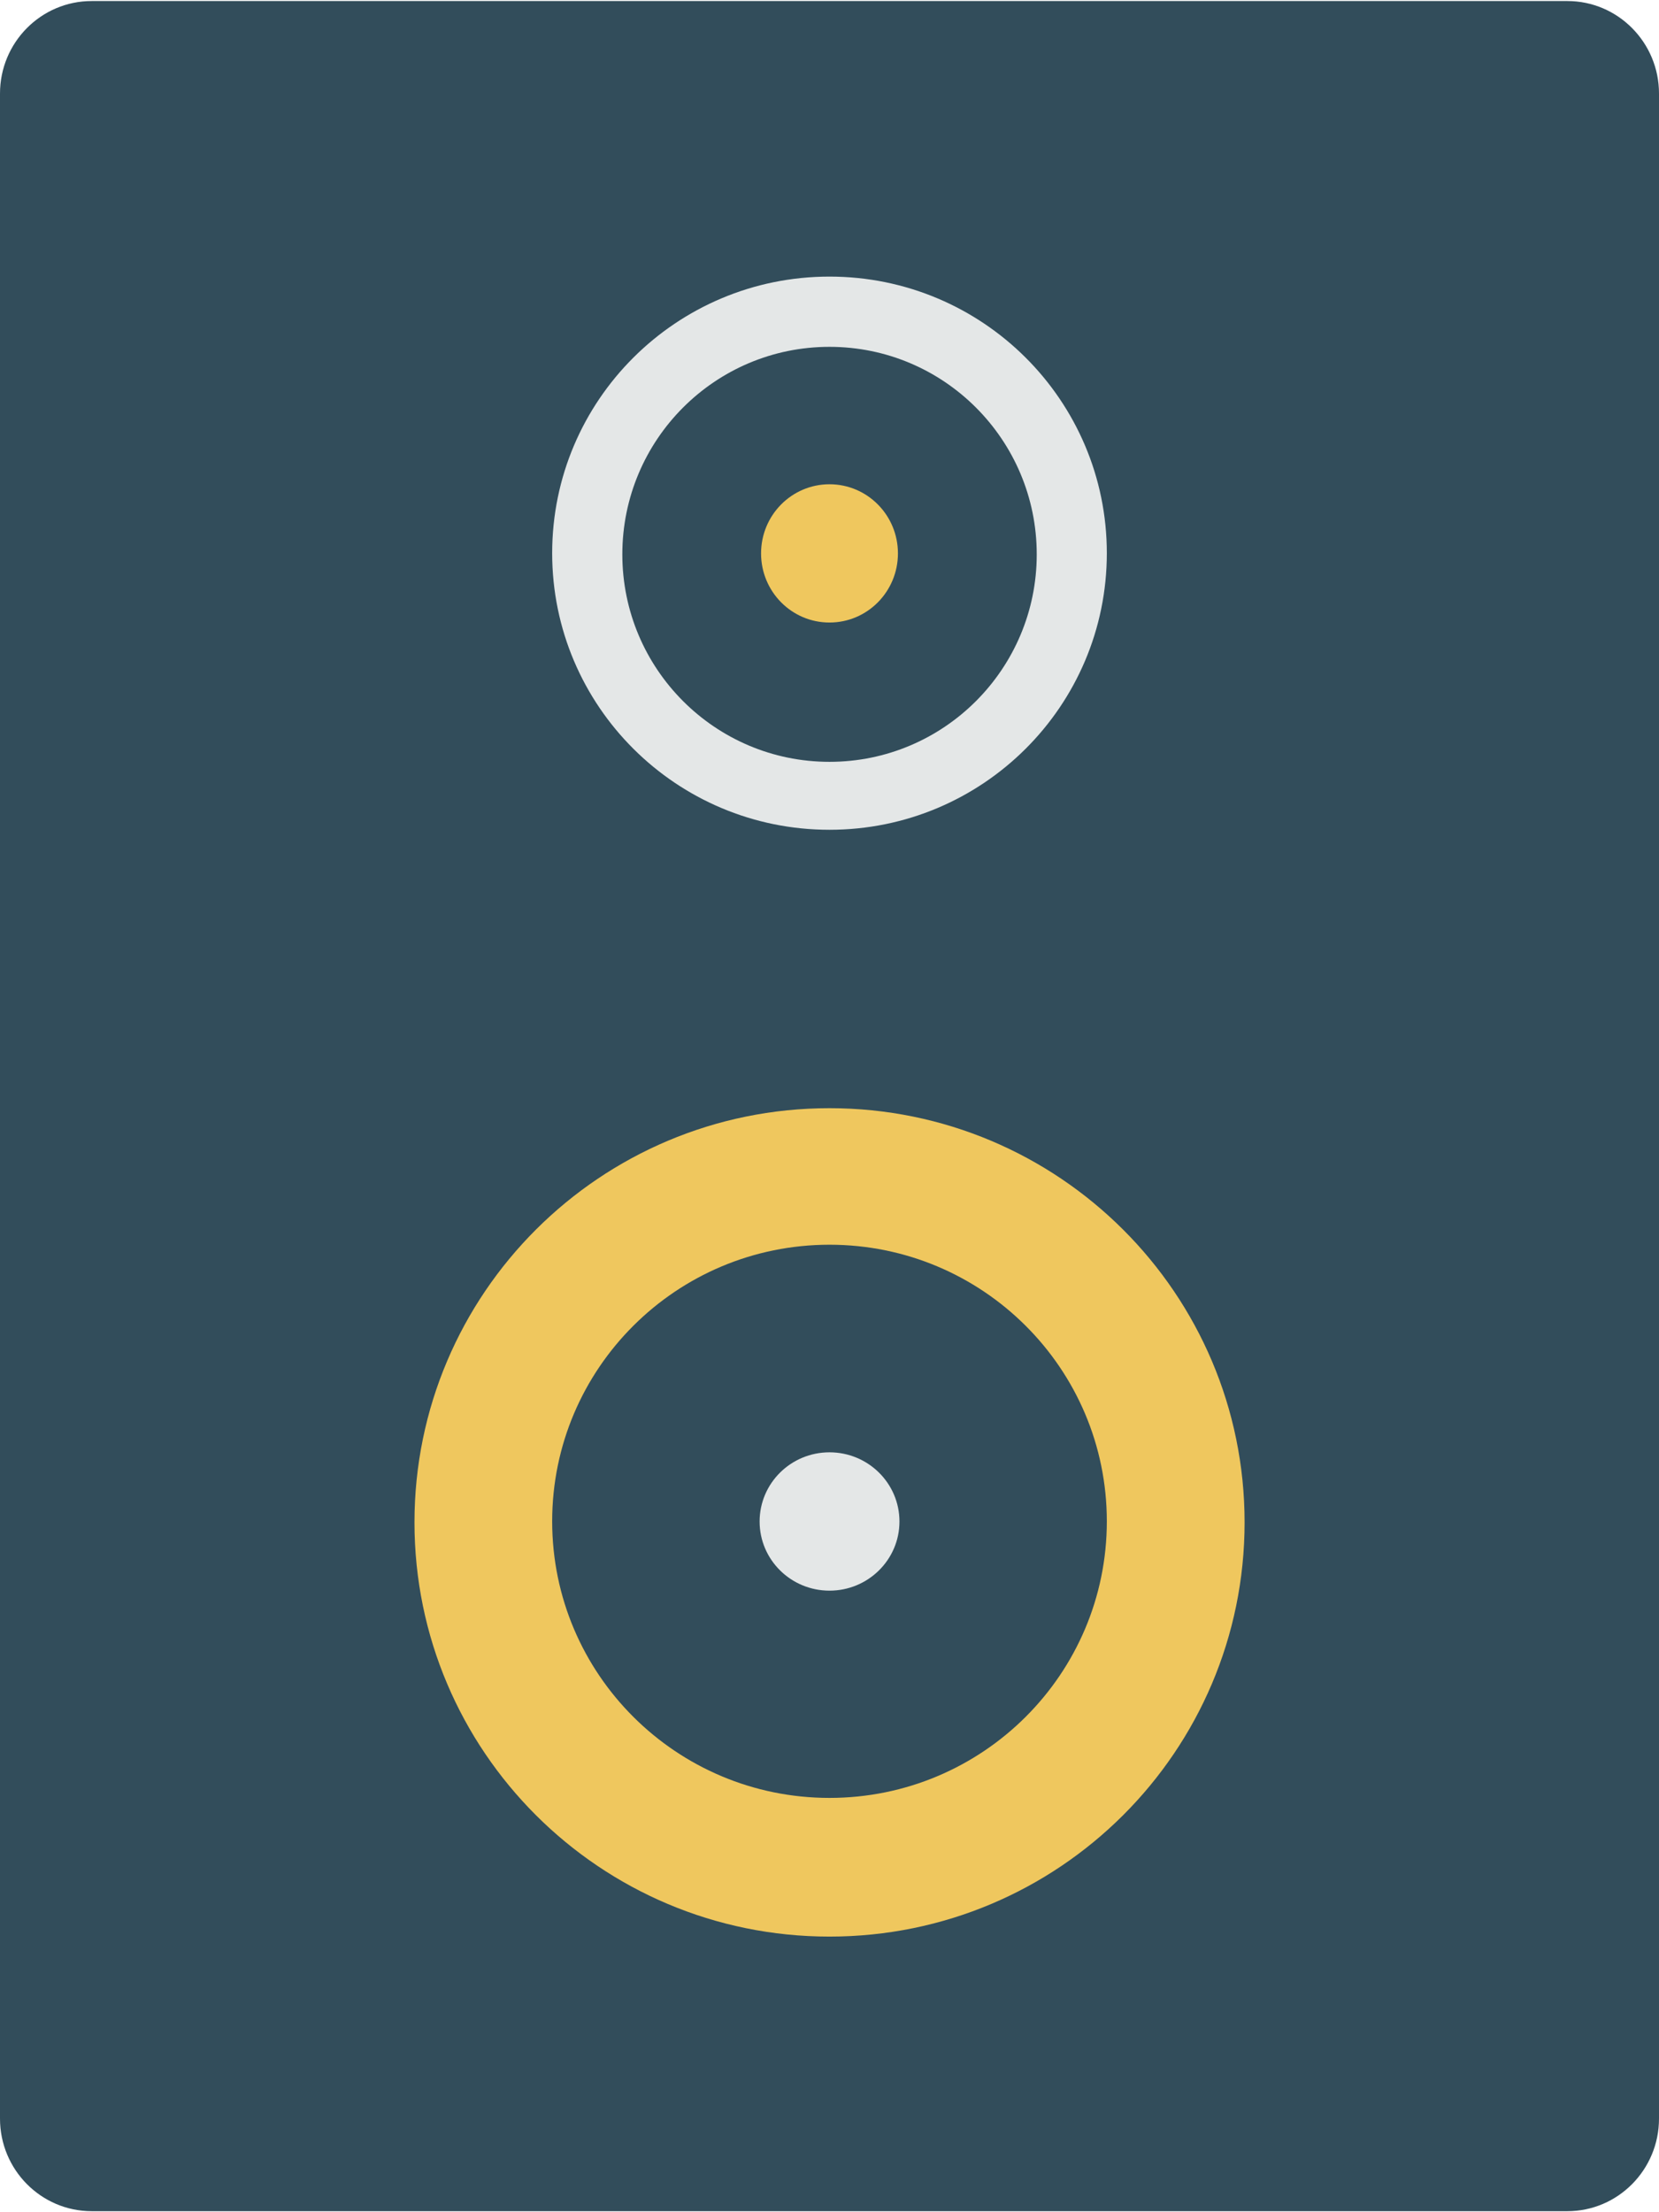 <svg xmlns="http://www.w3.org/2000/svg" width="24" height="32"><path fill="#324D5B" d="M1.327.015h21.347c.732 0 1.326.6 1.326 1.338v29.293c0 .739-.594 1.339-1.326 1.339h-21.347c-.733 0-1.327-.6-1.327-1.339v-29.293c0-.739.594-1.338 1.327-1.338z"/><path fill="#EFC75E" d="M12 16.03c3.316 0 6.005 2.683 6.005 5.991 0 3.31-2.688 5.992-6.005 5.992s-6.004-2.683-6.004-5.992c0-3.308 2.688-5.991 6.004-5.991z"/><path fill="#324D5B" d="M12 18.005c2.216 0 4.012 1.791 4.012 4.001s-1.796 4.001-4.012 4.001-4.012-1.791-4.012-4.001 1.796-4.001 4.012-4.001z"/><path fill="#E4E7E7" d="M12 21.008c.559 0 1.012.448 1.012 1.001 0 .552-.453 1-1.012 1s-1.011-.448-1.011-1c0-.553.452-1.001 1.011-1.001z"/><path fill="#E4E7E7" d="M12 4.001c2.216 0 4.012 1.791 4.012 4.001s-1.796 4.001-4.012 4.001-4.012-1.791-4.012-4.001 1.796-4.001 4.012-4.001z"/><path fill="#324D5B" d="M12 5.017c1.655 0 2.998 1.344 2.998 3.002 0 1.657-1.343 3.001-2.998 3.001s-2.997-1.344-2.997-3.001c0-1.659 1.342-3.002 2.997-3.002z"/><path fill="#EFC75E" d="M12 7.005c.547 0 .99.447.99 1s-.443 1-.99 1-.99-.447-.99-1 .443-1 .99-1z"/></svg>